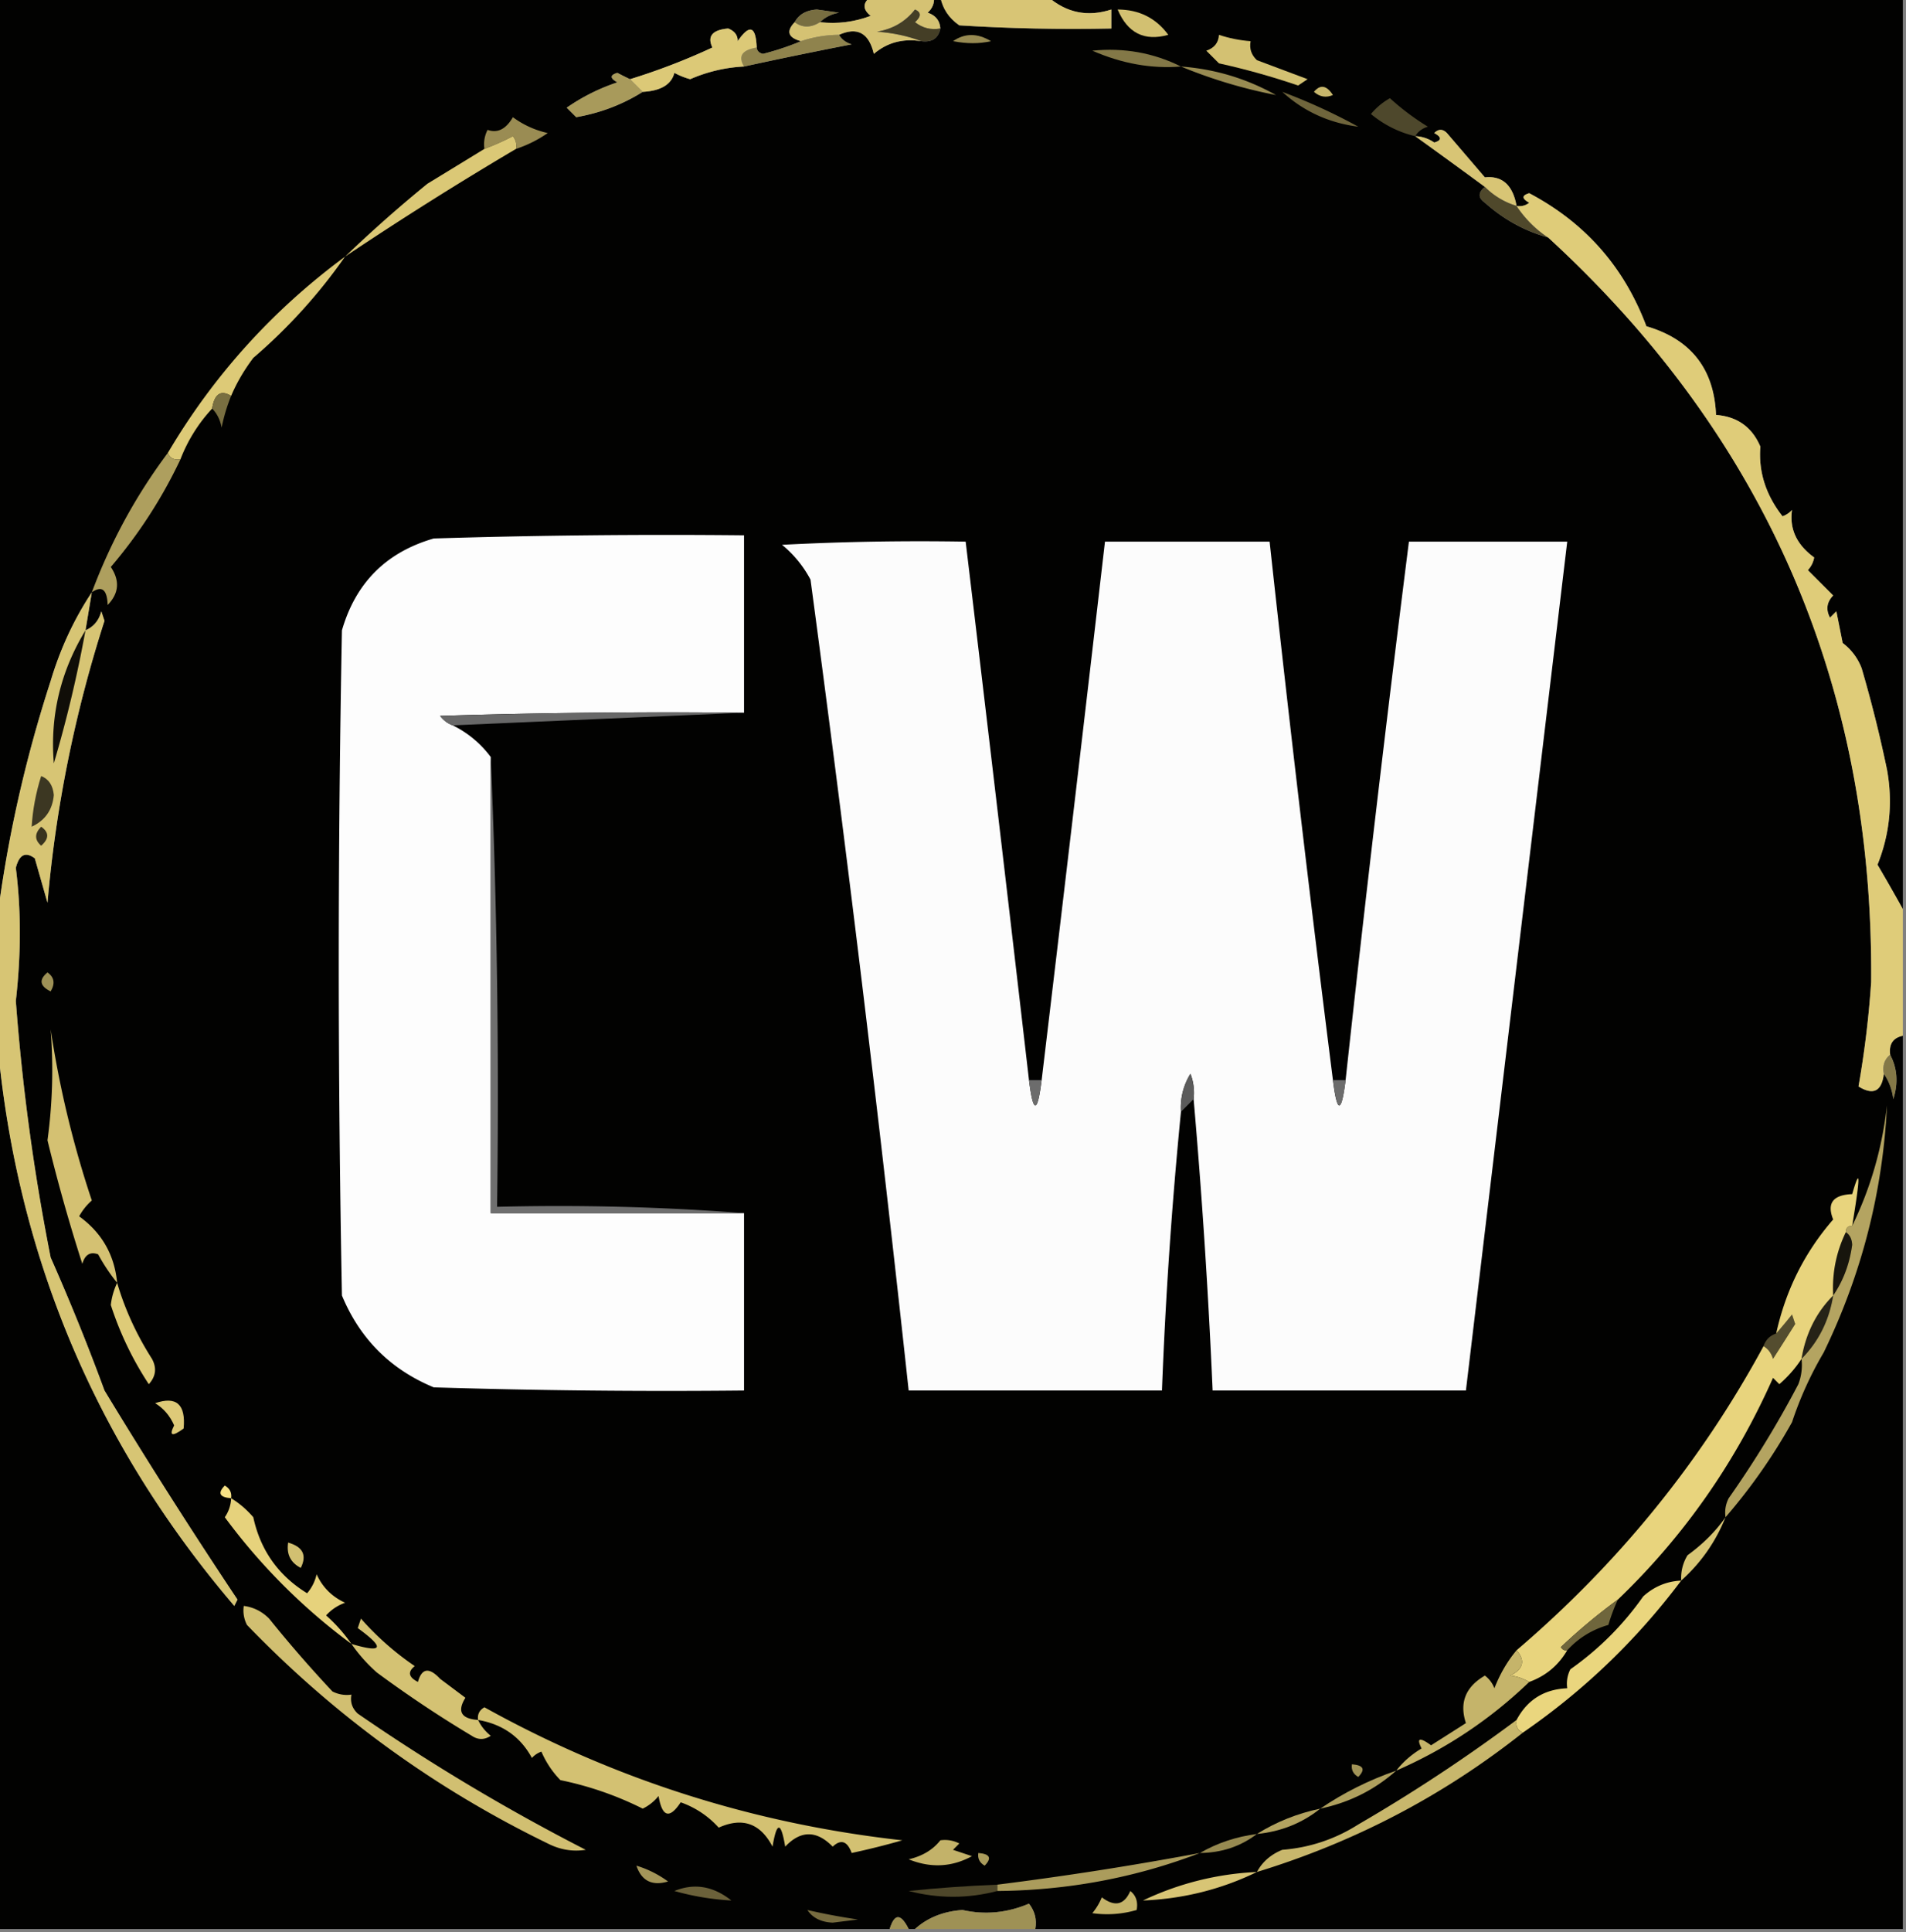 <svg xmlns="http://www.w3.org/2000/svg" width="301" height="305" shape-rendering="geometricPrecision" text-rendering="geometricPrecision" image-rendering="optimizeQuality" fill-rule="evenodd" clip-rule="evenodd"><rect width="100%" height="100%" fill="#808080" stroke="none"/><path fill="#020201" d="M-.5-.5h138c-1.291.973-1.291 1.973 0 3a16.868 16.868 0 0 1-8 1c.763-.768 1.763-1.268 3-1.5l-3.5-.5c-1.681.108-2.848.775-3.5 2-1.385 1.447-1.052 2.447 1 3a41.724 41.724 0 0 1-6 2c-.607-.124-.94-.457-1-1-.133-3.396-1.133-3.73-3-1 .011-.941-.489-1.608-1.5-2-2.507.216-3.34 1.216-2.5 3a101.905 101.905 0 0 1-13 5 44.358 44.358 0 0 1-2-1c-1.196.346-1.196.846 0 1.5a31.065 31.065 0 0 0-8 4l1.5 1.5c3.826-.67 7.326-2.004 10.5-4 2.866-.159 4.532-1.159 5-3a11.47 11.47 0 0 0 2.5 1 24.114 24.114 0 0 1 8.5-2 762.442 762.442 0 0 1 17-3.5c-.916-.278-1.582-.778-2-1.5 2.888-1.303 4.722-.303 5.5 3 2.106-1.791 4.606-2.458 7.5-2 1.679.215 2.679-.452 3-2-.077-1.25-.744-2.083-2-2.5.752-.67 1.086-1.504 1-2.5h1c.359 1.871 1.359 3.371 3 4.5 7.993.5 15.993.666 24 .5v-3c-3.704 1.21-7.038.543-10-2h135v144a328.94 328.94 0 0 0-4-7c1.936-4.839 2.436-9.839 1.5-15a207.074 207.074 0 0 0-4-16 8.905 8.905 0 0 0-3-4l-1-5-1 1c-.684-1.284-.517-2.45.5-3.5l-4-4a3.944 3.944 0 0 0 1-2c-2.761-2.006-3.927-4.506-3.5-7.5-.414.457-.914.79-1.5 1-2.646-3.375-3.813-7.042-3.5-11-1.312-3.08-3.645-4.748-7-5-.312-7.286-3.979-11.953-11-14-3.506-9.34-9.672-16.34-18.5-21-1.196.346-1.196.846 0 1.5a2.427 2.427 0 0 1-2 .5c-.604-3.295-2.271-4.795-5-4.5l-6-7c-.667-.667-1.333-.667-2 0 1.196.654 1.196 1.154 0 1.5a5.577 5.577 0 0 0-3-1 1355.6 1355.6 0 0 1 11 8c-1.098.897-1.098 1.73 0 2.5 2.95 2.64 6.283 4.473 10 5.5 34.355 31.523 51.355 70.69 51 117.5a153.984 153.984 0 0 1-2 16.5c2.333 1.441 3.666.775 4-2 .79 1.109 1.29 2.442 1.5 4 .796-2.539.629-4.872-.5-7-.215-1.679.452-2.679 2-3v141h-137c.262-1.478-.071-2.811-1-4-3.466 1.467-6.966 1.801-10.5 1-3.026.213-5.526 1.213-7.5 3h-1c-1.24-2.485-2.24-2.485-3 0H-.5v-141c2.859 34.047 15.359 64.047 37.5 90l.5-1a898.162 898.162 0 0 1-21-33 350.252 350.252 0 0 0-8.5-21A338.45 338.45 0 0 1 2.5 158c.84-7.382.84-14.382 0-21 .535-2.109 1.535-2.609 3-1.5l2 7a202.378 202.378 0 0 1 9-44.5l-.5-1.5c-.377 1.442-1.21 2.442-2.5 3l1-6c-2.821 4.267-4.988 8.933-6.5 14-4.067 12.515-6.9 25.182-8.5 38V-.5z"/><path fill="#d5c273" d="M137.5-.5h10c.086.996-.248 1.83-1 2.5 1.256.417 1.923 1.25 2 2.5-1.478.262-2.811-.071-4-1 1.006-.896 1.006-1.562 0-2-1.509 1.924-3.509 3.09-6 3.5 2.536.186 4.869.686 7 1.5-2.894-.458-5.394.209-7.5 2-.778-3.303-2.612-4.303-5.5-3-2.065.017-4.065.35-6 1-2.052-.553-2.385-1.553-1-3 1.202.905 2.536.905 4 0 2.747.313 5.414-.02 8-1-1.291-1.027-1.291-2.027 0-3z"/><path fill="#d8c575" d="M148.5-.5h17c2.962 2.543 6.296 3.21 10 2v3c-8.007.166-16.007 0-24-.5-1.641-1.129-2.641-2.629-3-4.5z"/><path fill="#786e41" d="M129.5 3.5c-1.464.905-2.798.905-4 0 .652-1.225 1.819-1.892 3.5-2l3.5.5c-1.237.232-2.237.732-3 1.5z"/><path fill="#d2c071" d="M176.5 1.5c3.39.011 6.056 1.345 8 4-3.761 1.058-6.428-.275-8-4z"/><path fill="#443e26" d="M148.5 4.5c-.321 1.548-1.321 2.215-3 2-2.131-.814-4.464-1.314-7-1.5 2.491-.41 4.491-1.576 6-3.5 1.006.438 1.006 1.104 0 2 1.189.929 2.522 1.262 4 1z"/><path fill="#978a52" d="M150.5 6.5c1.864-1.293 3.864-1.293 6 0-1.826.42-3.826.42-6 0z"/><path fill="#8f834d" d="M132.5 5.5c.418.722 1.084 1.222 2 1.5a762.442 762.442 0 0 0-17 3.5c-.991-1.623-.324-2.623 2-3 .06.543.393.876 1 1a41.724 41.724 0 0 0 6-2 19.238 19.238 0 0 1 6-1z"/><path fill="#d3c172" d="M192.5 5.5c1.617.538 3.284.871 5 1-.219 1.175.114 2.175 1 3 2.672 1 5.339 2 8 3l-1.5 1c-4.1-1.4-8.267-2.567-12.5-3.5l-2-2c1.256-.417 1.923-1.25 2-2.5z"/><path fill="#837847" d="M186.5 10.5c-4.64.382-9.307-.451-14-2.5 4.998-.499 9.664.335 14 2.5z"/><path fill="#dcc977" d="M119.5 7.5c-2.324.377-2.991 1.377-2 3a24.114 24.114 0 0 0-8.5 2 11.47 11.47 0 0 1-2.5-1c-.468 1.841-2.134 2.841-5 3l-2-2a101.905 101.905 0 0 0 13-5c-.84-1.784-.007-2.784 2.5-3 1.011.392 1.511 1.059 1.5 2 1.867-2.73 2.867-2.396 3 1z"/><path fill="#988b52" d="M186.5 10.5c5.35.395 10.35 1.895 15 4.5a77.83 77.83 0 0 1-15-4.5z"/><path fill="#a89a5b" d="M99.5 12.5l2 2c-3.174 1.996-6.674 3.33-10.5 4L89.5 17a31.065 31.065 0 0 1 8-4c-1.196-.654-1.196-1.154 0-1.5.683.363 1.35.696 2 1z"/><path fill="#c8b76c" d="M207.5 14.5c.997-1.213 1.997-1.046 3 .5-1.077.47-2.077.303-3-.5z"/><path fill="#6f653c" d="M202.5 14.5a91.435 91.435 0 0 1 12 5.5c-4.637-.594-8.637-2.428-12-5.5z"/><path fill="#4e482c" d="M223.5 21.5c-2.576-.607-4.909-1.774-7-3.5a10.76 10.76 0 0 1 3-2.5 39.394 39.394 0 0 0 6 4.5c-.916.278-1.582.778-2 1.5z"/><path fill="#9a8c53" d="M81.5 23.5a2.428 2.428 0 0 0-.5-2 39.175 39.175 0 0 1-4.5 2 4.932 4.932 0 0 1 .5-3c1.566.56 2.899-.106 4-2a14.437 14.437 0 0 0 5.5 2.5 19.16 19.16 0 0 1-5 2.5z"/><path fill="#dbc876" d="M81.5 23.5a564.759 564.759 0 0 0-27 17 210.476 210.476 0 0 1 13-11.5c3.028-1.845 6.028-3.678 9-5.5a39.175 39.175 0 0 0 4.5-2c.464.594.631 1.261.5 2z"/><path fill="#d8c575" d="M239.5 32.5a11.743 11.743 0 0 1-5-3 1355.6 1355.6 0 0 0-11-8 5.577 5.577 0 0 1 3 1c1.196-.346 1.196-.846 0-1.5.667-.667 1.333-.667 2 0l6 7c2.729-.295 4.396 1.205 5 4.5z"/><path fill="#4f482b" d="M234.5 29.5a11.743 11.743 0 0 0 5 3c1.361 2.027 3.027 3.694 5 5-3.717-1.027-7.05-2.86-10-5.5-1.098-.77-1.098-1.603 0-2.5z"/><path fill="#ddca77" d="M54.5 40.5a85.761 85.761 0 0 1-14.5 16c-1.459 1.932-2.625 3.932-3.5 6-1.623-.99-2.623-.324-3 2a24.768 24.768 0 0 0-5 8c-.992.172-1.658-.162-2-1 7.2-12.203 16.533-22.536 28-31z"/><path fill="#796f41" d="M36.5 62.5a27.57 27.57 0 0 0-1.5 5c-.232-1.237-.732-2.237-1.5-3 .377-2.324 1.377-2.99 3-2z"/><path fill="#ae9f5e" d="M26.5 71.5c.342.838 1.008 1.172 2 1a76.395 76.395 0 0 1-11 17c1.454 2.167 1.288 4.167-.5 6-.075-2.435-.908-3.102-2.5-2 2.988-7.982 6.988-15.315 12-22z"/><path fill="#fdfdfd" d="M117.5 112.5c-16.003-.167-32.004 0-48 .5.544.717 1.21 1.217 2 1.5a16.626 16.626 0 0 1 6 5v72h40v28c-16.337.167-32.67 0-49-.5-6.833-2.833-11.667-7.667-14.5-14.5-.667-35-.667-70 0-105C56.167 92 61 87.167 68.5 85c16.33-.5 32.663-.667 49-.5v28z"/><path fill="#fcfcfc" d="M162.5 170.5c.667 5.333 1.333 5.333 2 0 3.388-28.325 6.722-56.658 10-85h26a4925.217 4925.217 0 0 0 10 85c.667 5.333 1.333 5.333 2 0a4917.105 4917.105 0 0 1 10-85h25l-16 134h-40a1067.76 1067.76 0 0 0-3-46 8.43 8.43 0 0 0-.5-4 10.098 10.098 0 0 0-1.5 6 731.723 731.723 0 0 0-3 44h-40a5041.663 5041.663 0 0 0-15.5-128 17.843 17.843 0 0 0-4.5-5.5c9.661-.5 19.328-.666 29-.5 3.389 28.331 6.722 56.664 10 85z"/><path fill="#dfcc79" d="M300.5 143.5v20c-1.548.321-2.215 1.321-2 3-.904.709-1.237 1.709-1 3-.334 2.775-1.667 3.441-4 2a153.984 153.984 0 0 0 2-16.5c.355-46.81-16.645-85.977-51-117.5-1.973-1.306-3.639-2.973-5-5a2.427 2.427 0 0 0 2-.5c-1.196-.654-1.196-1.154 0-1.5 8.828 4.66 14.994 11.66 18.5 21 7.021 2.047 10.688 6.714 11 14 3.355.252 5.688 1.92 7 5-.313 3.958.854 7.625 3.5 11a3.646 3.646 0 0 0 1.5-1c-.427 2.994.739 5.494 3.5 7.5a3.944 3.944 0 0 1-1 2l4 4c-1.017 1.05-1.184 2.216-.5 3.5l1-1 1 5a8.905 8.905 0 0 1 3 4 207.074 207.074 0 0 1 4 16c.936 5.161.436 10.161-1.5 15a328.94 328.94 0 0 1 4 7z"/><path fill="#686868" d="M117.5 112.5l-46 2c-.79-.283-1.456-.783-2-1.5 15.996-.5 31.997-.667 48-.5z"/><path fill="#6f6f6f" d="M77.5 119.5c.998 23.494 1.33 47.161 1 71a380.93 380.93 0 0 1 39 1h-40v-72z"/><path fill="#d7c574" d="M14.5 93.5l-1 6c1.29-.558 2.123-1.558 2.5-3l.5 1.5a202.378 202.378 0 0 0-9 44.5l-2-7c-1.465-1.109-2.465-.609-3 1.5.84 6.618.84 13.618 0 21A338.45 338.45 0 0 0 8 198.5a350.252 350.252 0 0 1 8.5 21 898.162 898.162 0 0 0 21 33l-.5 1c-22.141-25.953-34.641-55.953-37.5-90v-18c1.6-12.818 4.433-25.485 8.5-38 1.512-5.067 3.679-9.733 6.5-14z"/><path fill="#38331e" d="M6.5 130.5c1.276.886 1.276 1.886 0 3-1.062-.925-1.062-1.925 0-3z"/><path fill="#3c3722" d="M6.5 122.5c1.193.47 1.86 1.47 2 3-.208 2.35-1.375 4.016-3.5 5 .16-2.659.66-5.326 1.5-8z"/><path fill="#100e08" d="M13.5 99.5a198.472 198.472 0 0 1-5 21c-.617-7.495 1.05-14.495 5-21z"/><path fill="#9e9156" d="M7.5 153.5c1.073.751 1.24 1.751.5 3-1.728-.852-1.895-1.852-.5-3z"/><path fill="#847847" d="M298.5 166.5c1.129 2.128 1.296 4.461.5 7-.21-1.558-.71-2.891-1.5-4-.237-1.291.096-2.291 1-3z"/><path fill="#5b5b5b" d="M188.5 173.5l-2 2a10.098 10.098 0 0 1 1.5-6 8.43 8.43 0 0 1 .5 4z"/><path fill="#6c6c6c" d="M162.5 170.5h2c-.667 5.333-1.333 5.333-2 0zM210.5 170.5h2c-.667 5.333-1.333 5.333-2 0z"/><path fill="#d4c172" d="M18.5 202.5a29.067 29.067 0 0 1-3-4.5c-1.244-.456-2.077.044-2.5 1.5A278.873 278.873 0 0 1 7.5 180c.793-5.82.96-11.653.5-17.5a160.338 160.338 0 0 0 6.5 27 9.264 9.264 0 0 0-2 2.5c3.587 2.598 5.587 6.098 6 10.5z"/><path fill="#17150d" d="M291.5 194.5c.624.417.957 1.084 1 2-.405 3.005-1.405 5.671-3 8-.19-3.532.477-6.865 2-10z"/><path fill="#decb78" d="M18.5 202.5c1.228 4.183 3.062 8.183 5.5 12 .78 1.444.614 2.777-.5 4a51.53 51.53 0 0 1-6-12.5 10.978 10.978 0 0 1 1-3.5z"/><path fill="#544d2f" d="M278.5 212.5c.333-1 1-1.667 2-2a81.316 81.316 0 0 0 2.5-3l.5 1.5a952.105 952.105 0 0 1-3.5 5.5c-.278-.916-.778-1.582-1.5-2z"/><path fill="#262317" d="M289.5 204.5c-.632 3.931-2.299 7.265-5 10 .662-3.992 2.329-7.325 5-10z"/><path fill="#deca78" d="M24.5 221.5c3.357-1.157 4.857.176 4.5 4-1.84 1.333-2.34 1.166-1.5-.5-.663-1.518-1.663-2.685-3-3.5z"/><path fill="#b4a461" d="M272.5 239.5a4.934 4.934 0 0 1 .5-3 161.414 161.414 0 0 0 11-18 8.43 8.43 0 0 0 .5-4c2.701-2.735 4.368-6.069 5-10 1.595-2.329 2.595-4.995 3-8-.043-.916-.376-1.583-1-2 0-.667.333-1 1-1 2.89-5.899 4.724-12.232 5.5-19-.663 13.637-3.996 26.637-10 39a56.757 56.757 0 0 0-5 11 89.832 89.832 0 0 1-10.5 15z"/><path fill="#e8d47d" d="M292.5 193.5c-.667 0-1 .333-1 1-1.523 3.135-2.19 6.468-2 10-2.671 2.675-4.338 6.008-5 10-.929 1.436-2.095 2.769-3.5 4l-1-1c-5.923 13.355-14.09 25.022-24.5 35a91.942 91.942 0 0 0-9 7.5c.228.399.562.565 1 .5-1.391 2.39-3.391 4.057-6 5-1.028-.574-2.028-.907-3-1 2.08-1.028 2.414-2.362 1-4 16.09-13.73 29.09-29.73 39-48 .722.418 1.222 1.084 1.5 2a952.105 952.105 0 0 0 3.5-5.5l-.5-1.5a81.316 81.316 0 0 1-2.5 3c1.485-6.808 4.485-12.808 9-18-1.034-2.557-.034-3.891 3-4 1.311-4.536 1.311-2.87 0 5z"/><path fill="#f6e185" d="M36.5 236.5c-1.837-.139-2.17-.806-1-2 .797.457 1.13 1.124 1 2z"/><path fill="#e6d27c" d="M36.5 236.5c1.294.79 2.46 1.79 3.5 3 1.125 5.208 3.959 9.208 8.5 12a6.807 6.807 0 0 0 1.5-3c.93 2.052 2.43 3.552 4.5 4.5a7.292 7.292 0 0 0-3 2 25.136 25.136 0 0 1 4 4.5 94.813 94.813 0 0 1-20-20 5.577 5.577 0 0 0 1-3z"/><path fill="#d2c071" d="M45.5 243.5c2.332.662 3 1.995 2 4-1.611-.82-2.278-2.154-2-4z"/><path fill="#d8c675" d="M272.5 239.5c-1.562 3.892-3.895 7.225-7 10a6.846 6.846 0 0 1 1-4c2.437-1.77 4.437-3.77 6-6z"/><path fill="#ead67e" d="M265.5 249.5c-7.046 9.381-15.38 17.381-25 24-.838-.342-1.172-1.008-1-2 1.693-3.182 4.359-4.848 8-5a4.934 4.934 0 0 1 .5-3c4.5-3.167 8.333-7 11.5-11.5 1.717-1.559 3.717-2.392 6-2.5z"/><path fill="#6f663c" d="M255.5 252.5a28.208 28.208 0 0 0-1.5 4c-2.561.734-4.727 2.067-6.5 4-.438.065-.772-.101-1-.5a91.942 91.942 0 0 1 9-7.5z"/><path fill="#c5b46a" d="M239.5 260.5c1.414 1.638 1.08 2.972-1 4 .972.093 1.972.426 3 1-6.131 5.904-13.131 10.571-21 14 1.074-1.385 2.407-2.551 4-3.5-.84-1.666-.34-1.833 1.5-.5l5.5-3.5c-1.06-3.222-.06-5.722 3-7.5a4.457 4.457 0 0 1 1.5 2c.876-2.258 2.043-4.258 3.5-6z"/><path fill="#d4c273" d="M75.5 271.5c.453.958 1.12 1.792 2 2.5-1 .667-2 .667-3 0a184.878 184.878 0 0 1-15-10 25.136 25.136 0 0 1-4-4.5c4.998 1.484 5.331.651 1-2.5l.5-1.5a45.24 45.24 0 0 0 8.5 7.5c-1.154.914-.987 1.747.5 2.5.604-2.186 1.77-2.352 3.5-.5l4 3c-1.34 2.149-.673 3.316 2 3.5z"/><path fill="#c8b76c" d="M239.5 271.5c-.172.992.162 1.658 1 2-12.511 9.925-26.511 17.258-42 22 .848-1.593 2.181-2.76 4-3.5 4.338-.342 8.338-1.675 12-4a260.42 260.42 0 0 0 25-16.5z"/><path fill="#a19357" d="M213.5 278.5c1.837.139 2.17.806 1 2-.798-.457-1.131-1.124-1-2z"/><path fill="#d1bf71" d="M38.5 253.5c1.544.203 2.878.87 4 2a200.07 200.07 0 0 0 10 11.5 4.934 4.934 0 0 0 3 .5c-.219 1.175.114 2.175 1 3a320.95 320.95 0 0 0 36 21.5c-2.053.325-4.053-.009-6-1-17.87-8.686-33.703-20.186-47.5-34.5a4.932 4.932 0 0 1-.5-3z"/><path fill="#afa05e" d="M220.5 279.5c-3.414 3.04-7.414 5.04-12 6 3.682-2.508 7.682-4.508 12-6z"/><path fill="#d3c172" d="M75.5 271.5c-.13-.876.203-1.543 1-2 20.514 11.392 42.514 18.392 66 21a123.004 123.004 0 0 1-8 2c-.697-1.885-1.697-2.218-3-1-2.541-2.6-5.041-2.6-7.5 0-.667-4-1.333-4-2 0-1.924-3.687-4.757-4.687-8.5-3a14.587 14.587 0 0 0-6-4c-1.764 2.677-2.93 2.344-3.5-1a7.248 7.248 0 0 1-2.5 2 52.455 52.455 0 0 0-13-4.5 14.759 14.759 0 0 1-3-4.5 3.647 3.647 0 0 0-1.5 1c-1.801-3.329-4.635-5.329-8.5-6z"/><path fill="#b3a360" d="M208.5 285.5c-2.87 2.294-6.203 3.628-10 4 3.03-1.903 6.363-3.237 10-4z"/><path fill="#978a51" d="M198.5 289.5c-2.584 1.972-5.584 2.972-9 3 2.715-1.572 5.715-2.572 9-3z"/><path fill="#c3b269" d="M148.5 290.5a4.934 4.934 0 0 1 3 .5l-1 1 3 1c-3.182 1.739-6.516 1.905-10 .5 2.155-.501 3.822-1.501 5-3z"/><path fill="#aa9c5c" d="M154.5 292.5c1.837.139 2.17.806 1 2-.798-.457-1.131-1.124-1-2z"/><path fill="#a49659" d="M100.5 294.5a16.51 16.51 0 0 1 5 2.5c-2.519.741-4.185-.092-5-2.5z"/><path fill="#ab9c5c" d="M189.5 292.5c-10.191 3.904-20.858 5.904-32 6v-1a538.106 538.106 0 0 0 32-5z"/><path fill="#d8c575" d="M198.5 295.5c-5.636 2.742-11.636 4.242-18 4.5a46.58 46.58 0 0 1 18-4.5z"/><path fill="#4e472a" d="M157.5 297.5v1c-4.65 1.22-9.317 1.22-14 0 4.49-.469 9.157-.802 14-1z"/><path fill="#6b613a" d="M106.5 298.5c3.134-1.279 6.134-.779 9 1.5a41.213 41.213 0 0 1-9-1.5z"/><path fill="#c4b36a" d="M178.5 298.5c.904.709 1.237 1.709 1 3a16.597 16.597 0 0 1-7 .5 9.454 9.454 0 0 0 1.5-2.5c2.045 1.543 3.545 1.21 4.5-1z"/><path fill="#776c40" d="M127.5 301.5a99.899 99.899 0 0 0 8 1.5l-4 .5c-1.833-.085-3.166-.752-4-2z"/><path fill="#a09256" d="M143.5 304.5h-3c.76-2.485 1.76-2.485 3 0z"/><path fill="#9e9155" d="M163.5 304.5h-19c1.974-1.787 4.474-2.787 7.5-3 3.534.801 7.034.467 10.5-1 .929 1.189 1.262 2.522 1 4z"/></svg>
